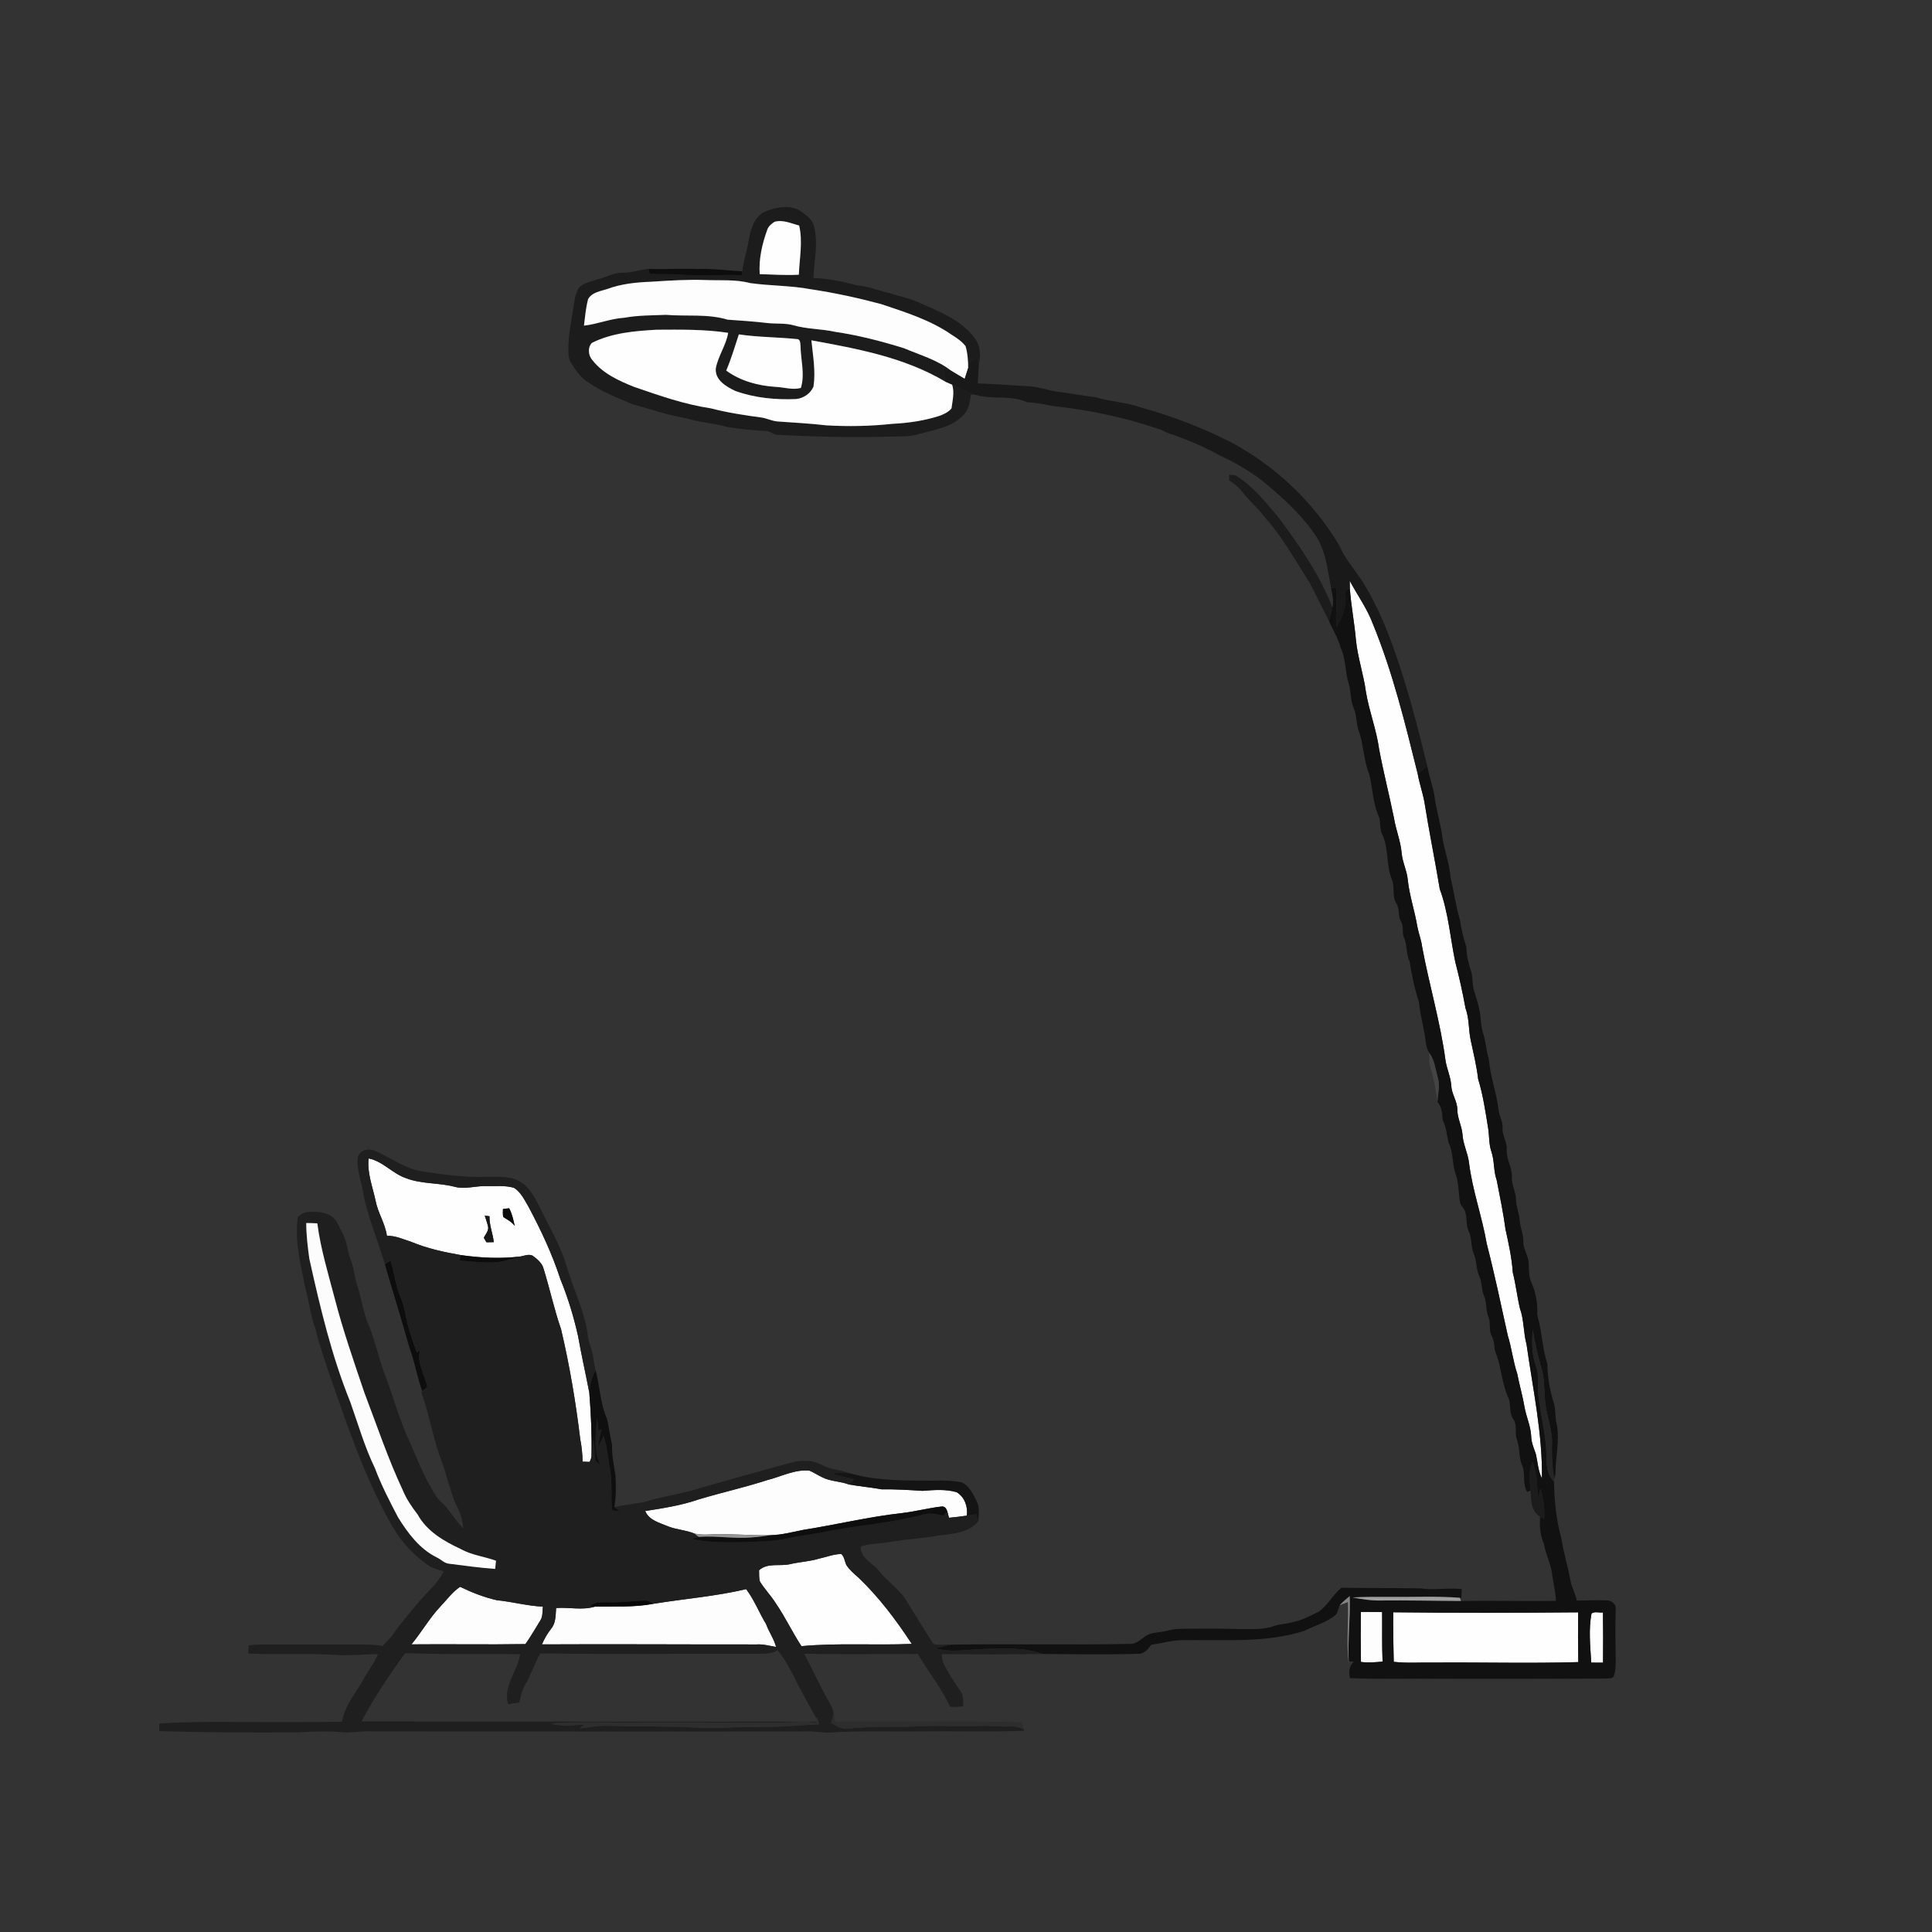 <ns0:svg xmlns:ns0="http://www.w3.org/2000/svg" width="1024pt" height="1024pt" viewBox="0 0 1024 1024" version="1.1">
<ns0:rect x="0" y="0" width="1024" height="1024" fill="#333333" stroke="none"/>
<ns0:g id="#ffffffff">
<ns0:path fill="#ffffff" opacity="0" d=" M 0.00 0.00 L 1024.00 0.00 L 1024.00 1024.00 L 0.00 1024.00 L 0.00 0.00 M 404.62 112.55 C 399.31 115.75 397.72 122.26 396.73 127.95 C 395.92 133.29 393.94 138.41 393.42 143.79 C 385.59 143.45 377.83 142.27 369.99 142.57 C 361.20 142.20 352.41 142.84 343.64 142.52 C 339.05 142.93 334.67 144.69 330.01 144.54 C 325.31 144.44 321.20 147.04 316.71 148.03 C 313.46 149.20 309.79 149.82 307.14 152.18 C 304.62 155.57 304.50 159.98 303.74 163.99 C 302.59 171.29 301.12 178.59 301.23 186.02 C 301.27 188.19 301.47 190.45 302.68 192.33 C 305.08 196.13 307.69 200.03 311.55 202.50 C 318.66 207.46 326.74 210.72 334.71 214.03 C 344.35 216.78 353.87 220.06 363.81 221.72 C 370.83 223.98 378.31 224.21 385.41 226.29 C 392.46 227.50 399.62 228.14 406.77 228.51 C 408.39 228.82 409.71 229.94 411.29 230.41 C 431.02 231.50 450.81 231.97 470.58 231.45 C 476.33 231.21 482.25 231.72 487.80 229.87 C 495.61 227.71 504.42 226.42 510.31 220.31 C 513.43 217.51 514.13 213.12 514.56 209.17 C 515.17 209.19 516.38 209.25 516.98 209.27 C 525.93 211.98 535.87 209.16 544.46 213.23 C 549.05 213.40 553.52 214.29 558.01 215.22 C 577.56 217.25 596.87 221.41 615.46 227.84 C 617.60 228.90 619.75 229.98 622.10 230.55 C 630.50 233.55 638.75 237.05 646.55 241.42 C 655.59 245.59 664.28 250.68 671.88 257.15 C 681.61 265.38 691.11 274.20 698.05 284.99 C 702.89 293.04 703.72 302.52 705.45 311.54 C 706.17 314.94 707.10 318.50 706.19 321.96 C 699.50 304.56 688.74 289.18 677.67 274.33 C 670.81 266.13 664.00 257.52 654.74 251.90 C 653.66 251.70 652.58 251.63 651.49 251.71 C 651.51 252.44 651.54 253.90 651.55 254.63 C 654.08 256.31 656.53 258.15 658.39 260.59 C 661.92 265.35 666.61 269.08 670.13 273.87 C 679.69 284.40 686.45 296.97 694.12 308.85 C 697.60 315.60 700.99 322.40 704.39 329.18 C 706.43 333.92 709.36 338.39 710.64 343.51 C 713.41 349.48 712.94 356.22 714.85 362.42 C 716.12 366.46 715.69 370.87 717.31 374.83 C 718.96 378.47 718.79 382.56 719.81 386.38 C 722.86 394.10 722.56 402.72 725.76 410.43 C 727.61 417.97 727.57 426.08 731.00 433.19 C 731.75 436.23 731.22 439.55 732.70 442.46 C 736.11 449.88 734.63 458.44 737.65 465.98 C 739.48 470.13 737.59 475.06 740.16 478.98 C 741.95 481.89 740.79 485.60 742.65 488.50 C 744.17 491.07 742.91 494.25 744.12 496.94 C 745.98 500.95 745.11 505.55 747.10 509.52 C 748.27 516.83 749.75 524.11 752.08 531.15 C 752.66 537.18 754.20 543.06 755.25 549.02 C 755.70 552.07 755.74 555.38 757.55 558.03 C 757.49 560.91 757.42 563.87 758.38 566.64 C 760.16 572.26 761.02 578.10 761.87 583.92 C 764.14 586.73 764.45 590.13 764.65 593.59 C 766.55 597.34 766.81 601.50 767.72 605.52 C 770.40 610.79 769.58 616.92 771.56 622.40 C 773.17 627.22 773.04 632.39 773.84 637.37 C 774.44 639.44 776.50 640.80 776.77 643.01 C 777.61 646.16 777.00 649.60 778.42 652.60 C 780.32 656.32 779.42 660.72 781.12 664.52 C 782.85 668.39 782.22 672.84 784.14 676.66 C 785.57 679.83 785.10 683.46 786.48 686.65 C 788.16 690.17 787.35 694.26 788.86 697.86 C 790.32 701.17 788.89 705.02 790.72 708.22 C 792.39 711.48 791.66 715.40 793.40 718.65 C 795.83 726.04 796.24 734.06 799.60 741.15 C 800.97 744.67 799.71 748.82 801.98 752.04 C 804.44 755.26 802.59 759.50 804.03 763.08 C 805.52 767.32 805.01 771.95 806.53 776.17 C 808.80 780.71 806.72 786.29 809.39 790.74 C 809.86 790.56 810.81 790.20 811.28 790.02 C 811.39 794.96 811.54 801.07 816.32 803.93 C 815.88 808.75 816.31 813.58 818.23 818.06 C 819.24 823.87 822.18 829.14 822.75 835.06 C 823.36 839.54 824.57 843.96 824.67 848.51 C 807.90 848.69 791.13 848.31 774.37 848.54 C 774.21 848.12 773.90 847.28 773.75 846.86 L 774.58 846.95 C 774.65 845.37 774.71 843.81 774.74 842.25 C 767.55 841.46 760.23 842.96 753.01 841.89 C 739.01 841.61 724.99 841.78 711.00 841.53 C 706.43 845.22 703.66 851.11 698.61 854.44 C 694.43 856.43 690.30 858.67 685.72 859.63 C 682.35 860.68 678.78 860.69 675.43 861.75 C 669.57 864.04 663.15 863.28 657.01 863.44 C 648.34 863.13 639.67 863.19 631.01 863.24 C 626.87 863.30 622.66 863.12 618.65 864.32 C 614.61 865.43 609.95 864.86 606.52 867.63 C 604.23 869.20 602.05 871.52 599.03 871.30 C 567.47 871.94 535.89 871.21 504.34 871.69 C 501.16 871.44 497.83 872.16 494.75 871.35 C 489.49 863.20 484.48 854.88 479.31 846.67 C 475.50 841.55 470.07 837.91 466.15 832.87 C 462.75 828.50 455.91 826.03 456.19 819.65 C 460.88 818.12 465.88 818.20 470.72 817.44 C 479.85 815.79 489.15 815.38 498.29 813.78 C 505.48 812.91 513.68 812.31 518.57 806.19 C 518.63 802.62 519.41 798.75 517.59 795.49 C 515.64 791.70 513.71 787.39 509.54 785.61 C 504.74 784.76 499.87 784.54 495.01 784.77 C 480.30 784.66 465.35 785.06 451.05 781.03 C 447.80 779.92 444.48 779.07 441.10 778.48 C 436.89 777.67 433.38 774.62 429.02 774.39 C 426.47 774.21 423.89 774.25 421.38 774.68 C 403.02 779.63 384.70 784.74 366.44 790.06 C 358.04 792.26 349.43 793.59 341.13 796.19 C 335.96 797.05 330.75 797.71 325.61 798.78 C 326.62 793.23 326.54 787.55 326.19 781.95 C 325.50 776.66 324.18 771.46 324.42 766.08 C 323.46 761.43 322.72 756.73 321.74 752.09 C 318.14 743.91 317.95 734.77 315.68 726.22 C 315.15 724.16 314.72 722.07 314.51 719.97 C 314.26 716.01 312.12 712.51 311.66 708.59 C 310.17 695.18 303.66 683.13 300.07 670.29 C 296.75 659.53 290.90 649.87 286.07 639.78 C 283.57 635.20 281.25 630.15 276.82 627.10 C 271.18 622.80 263.64 623.94 257.00 623.77 C 245.76 624.09 234.61 622.49 223.53 620.81 C 214.57 619.39 207.28 613.72 199.17 610.13 C 195.81 608.50 191.02 609.14 189.70 613.11 C 188.77 619.35 191.33 625.27 192.33 631.32 C 194.65 644.66 200.22 657.08 203.97 670.02 C 208.24 684.81 212.88 699.47 217.01 714.30 C 219.86 721.82 221.05 729.83 223.81 737.39 L 223.28 737.82 C 227.63 749.85 229.54 762.60 234.07 774.58 C 236.90 782.05 238.52 789.94 241.59 797.32 C 243.88 801.23 245.21 805.60 245.49 810.13 C 242.32 806.71 239.67 802.85 236.85 799.15 C 235.07 796.90 232.55 795.31 231.07 792.82 C 224.46 782.74 220.39 771.32 215.45 760.41 C 210.71 749.41 207.66 737.80 203.28 726.67 C 200.15 717.64 198.18 708.20 194.22 699.48 C 192.27 693.38 191.22 687.03 189.22 680.94 C 187.83 676.71 187.70 672.15 186.00 668.02 C 184.01 663.10 183.96 657.51 181.19 652.90 C 179.49 650.24 178.82 646.82 176.11 644.93 C 172.66 642.32 168.12 642.17 163.98 642.34 C 161.67 642.35 159.38 643.39 157.83 645.10 C 156.16 657.71 159.25 670.21 161.82 682.47 C 163.84 689.92 164.66 697.67 167.41 704.93 C 169.07 712.25 171.61 719.31 173.91 726.45 C 183.86 754.75 193.18 783.57 208.33 809.64 C 212.70 817.02 218.56 823.48 225.48 828.54 C 228.19 830.94 231.77 831.86 235.17 832.85 C 231.98 839.38 226.18 844.03 221.59 849.53 C 217.12 855.06 212.32 860.34 208.28 866.21 C 206.77 868.50 204.65 870.29 202.89 872.38 C 197.30 871.44 191.63 871.71 186.00 871.62 C 172.33 871.59 158.67 871.61 145.00 871.62 C 140.61 871.64 136.20 871.47 131.84 872.07 C 131.76 873.51 131.68 874.96 131.60 876.41 C 147.72 877.10 163.89 876.11 179.99 877.25 C 186.77 877.57 193.52 876.68 200.30 876.80 C 198.53 880.96 195.93 884.67 193.53 888.49 C 189.38 896.49 182.84 903.39 181.22 912.55 C 168.48 912.78 155.74 912.63 143.00 912.70 C 123.49 912.78 103.96 912.17 84.49 913.51 C 84.45 914.83 84.42 916.16 84.40 917.50 C 108.92 918.29 133.46 918.31 158.00 918.19 C 166.64 917.62 175.35 917.49 183.98 918.26 C 188.32 918.11 192.64 917.42 197.00 917.66 C 273.67 917.66 350.34 917.87 427.00 917.68 C 431.35 917.48 435.65 918.42 440.00 918.28 C 456.30 917.22 472.67 917.88 489.00 917.66 C 506.93 917.44 524.87 918.01 542.78 917.36 C 542.49 915.77 542.02 914.23 541.41 912.75 C 508.53 912.21 475.65 912.46 442.77 912.45 C 442.48 911.16 442.18 909.90 441.87 908.64 C 441.81 906.87 441.13 905.20 440.27 903.69 C 435.17 894.85 431.06 885.48 426.21 876.51 C 446.27 876.94 466.34 876.67 486.40 876.60 C 492.03 885.99 498.94 894.61 503.56 904.60 C 505.85 904.80 508.15 904.70 510.43 904.35 C 510.44 901.80 510.98 898.99 509.33 896.80 C 505.91 891.67 502.38 886.57 499.80 880.95 C 499.34 879.57 499.31 878.12 499.13 876.72 C 516.89 876.87 534.65 876.98 552.40 876.62 C 569.26 876.77 586.16 877.05 603.03 876.54 C 606.37 876.80 608.45 874.21 610.15 871.78 C 616.08 870.96 621.91 869.08 627.96 869.32 C 649.12 869.01 670.86 870.93 691.34 864.37 C 696.86 861.60 703.04 859.96 707.89 855.98 C 709.11 854.53 709.40 852.53 710.07 850.81 C 711.51 850.23 712.96 849.67 714.43 849.16 C 714.77 859.97 713.51 870.85 714.86 881.62 L 714.86 880.53 C 715.54 880.59 716.89 880.72 717.57 880.78 C 714.96 883.02 714.83 886.28 715.50 889.45 C 731.98 890.13 748.50 889.55 765.00 889.80 C 793.61 889.86 822.22 889.84 850.83 889.68 C 852.31 889.42 854.38 890.00 855.33 888.49 C 856.18 886.09 856.39 883.53 856.35 881.02 C 856.28 871.65 856.07 862.28 856.33 852.92 C 856.83 850.41 854.26 848.35 851.96 848.25 C 846.56 847.99 841.16 848.32 835.77 848.33 C 835.02 844.72 833.10 841.50 832.38 837.90 C 831.06 830.24 828.69 822.82 827.48 815.13 C 824.80 805.41 823.83 795.31 823.65 785.27 L 823.75 784.01 C 823.92 783.33 824.27 781.97 824.44 781.29 C 824.37 772.59 826.72 763.89 825.17 755.19 C 824.09 751.58 824.65 747.75 823.70 744.13 C 821.56 737.29 820.17 730.16 820.16 722.98 C 817.37 714.53 817.31 705.49 814.77 696.97 C 815.06 691.24 814.17 685.51 811.86 680.23 C 810.37 677.01 810.32 673.43 810.30 669.96 C 810.27 665.74 807.29 662.21 807.40 657.97 C 807.50 654.20 805.73 650.74 805.51 647.02 C 805.28 643.25 803.62 639.73 803.50 635.96 C 803.56 631.82 801.11 628.17 801.33 624.03 C 801.58 618.81 798.20 614.26 798.60 609.03 C 798.83 605.16 796.17 601.87 796.40 598.02 C 796.70 594.81 794.90 592.04 794.37 589.00 C 793.32 579.58 789.88 570.60 789.07 561.17 C 787.61 556.54 787.53 551.63 785.89 547.07 C 784.64 542.87 784.96 538.40 783.90 534.16 C 783.14 531.02 782.15 527.95 781.24 524.86 C 780.18 521.49 780.76 517.85 779.60 514.50 C 778.31 510.45 777.25 506.33 777.23 502.05 C 775.75 497.40 774.52 492.69 773.86 487.84 C 771.62 480.33 770.62 472.56 768.82 464.96 C 768.31 457.76 765.54 450.97 764.52 443.85 C 763.57 436.24 761.07 428.92 760.21 421.29 C 759.24 416.10 757.36 411.12 756.47 405.91 C 752.81 390.93 749.05 375.97 744.47 361.23 C 738.86 343.03 732.43 324.86 722.38 308.57 C 717.96 301.94 712.69 295.83 709.48 288.46 C 695.82 265.78 675.88 246.92 652.53 234.44 C 637.34 226.70 621.34 220.56 604.92 216.04 C 597.11 213.18 588.68 212.93 580.75 210.56 C 574.47 209.78 568.26 208.64 561.99 207.80 C 556.36 207.25 551.03 205.05 545.36 204.73 C 536.33 204.29 527.33 203.48 518.29 203.22 C 518.31 199.88 518.70 196.56 518.78 193.22 C 519.92 188.49 519.68 183.22 516.64 179.22 C 509.23 169.18 497.10 164.86 486.14 159.93 C 481.51 157.94 476.52 157.02 471.75 155.44 C 465.94 154.14 460.39 151.74 454.42 151.26 C 446.81 149.22 439.04 147.62 431.14 147.37 C 431.45 138.10 433.96 128.57 431.28 119.43 C 430.15 115.35 426.17 113.33 422.99 111.03 C 417.06 108.51 410.28 110.01 404.62 112.55 Z" />
<ns0:path fill="#ffffff" opacity="0" d=" M 398.99 876.55 C 403.44 876.44 408.22 877.07 412.20 874.63 C 416.82 880.44 420.13 887.14 423.37 893.78 C 426.50 899.54 429.52 905.37 432.90 910.99 C 432.88 911.38 432.84 912.15 432.82 912.54 C 352.41 912.47 271.99 912.55 191.58 912.37 C 198.32 899.75 206.33 887.81 214.71 876.23 C 235.04 876.94 255.39 876.54 275.72 876.75 C 274.32 885.77 266.49 893.69 269.30 903.26 C 271.28 902.97 273.26 902.62 275.25 902.32 C 276.19 898.51 276.97 894.53 279.33 891.29 C 281.79 886.37 283.68 881.17 286.34 876.34 C 323.89 876.91 361.44 876.44 398.99 876.55 Z" />
</ns0:g>
<ns0:g id="#1c1c1cff">
<ns0:path fill="#1c1c1c" opacity="1.00" d=" M 404.62 112.55 C 410.28 110.01 417.06 108.51 422.99 111.03 C 426.17 113.33 430.15 115.35 431.28 119.43 C 433.96 128.57 431.45 138.10 431.14 147.37 C 439.04 147.62 446.81 149.22 454.42 151.26 C 460.39 151.74 465.94 154.14 471.75 155.44 C 476.52 157.02 481.51 157.94 486.14 159.93 C 497.10 164.86 509.23 169.18 516.64 179.22 C 519.68 183.22 519.92 188.49 518.78 193.22 C 518.49 191.49 518.14 189.78 517.81 188.07 C 517.47 189.05 517.14 190.03 516.81 191.01 C 516.10 190.85 515.39 190.68 514.69 190.53 C 514.17 192.05 513.64 193.57 513.15 195.10 C 513.14 191.20 512.87 187.19 511.76 183.45 C 509.79 180.93 507.09 179.10 504.40 177.43 C 493.12 169.58 479.84 165.47 466.94 161.15 C 454.65 157.87 442.21 155.17 429.63 153.29 C 419.05 151.30 408.22 151.54 397.59 150.04 C 389.89 148.00 381.86 148.73 373.99 148.43 C 364.40 148.07 354.81 148.70 345.25 149.32 C 337.37 149.62 329.39 150.39 321.95 153.15 C 318.35 154.36 313.73 154.87 311.71 158.54 C 310.50 163.13 310.08 167.90 309.51 172.60 C 316.77 171.80 323.62 168.83 330.95 168.41 C 338.23 167.07 345.63 167.18 353.00 166.87 C 363.89 167.78 375.05 166.22 385.67 169.43 C 392.63 169.93 399.63 170.37 406.59 171.20 C 411.21 171.74 415.96 171.16 420.49 172.37 C 427.62 174.49 435.16 174.23 442.39 175.84 C 454.90 177.67 467.17 180.85 479.24 184.60 C 487.73 188.24 496.93 190.76 504.27 196.61 C 502.82 196.11 501.36 195.68 499.91 195.22 C 500.29 197.55 500.64 199.88 500.94 202.22 C 479.41 189.41 454.35 184.81 430.05 180.37 C 430.86 188.50 432.40 196.71 431.17 204.88 C 429.70 208.53 425.80 211.15 421.90 211.50 C 411.09 211.97 400.07 210.91 389.83 207.25 C 385.00 205.01 378.83 201.42 379.39 195.24 C 380.62 188.66 384.83 183.05 385.95 176.40 C 373.40 174.48 360.66 174.70 348.01 174.76 C 336.36 175.42 324.33 176.42 313.73 181.73 C 311.32 184.22 311.81 188.49 314.03 190.94 C 319.56 198.00 328.06 201.85 336.19 205.09 C 349.46 209.65 362.83 214.36 376.75 216.43 C 385.64 218.74 394.76 220.12 403.86 221.33 C 406.61 221.81 409.17 223.11 411.98 223.37 C 420.64 224.02 429.32 224.42 437.94 225.44 C 449.62 226.12 461.36 225.90 472.99 224.64 C 481.35 224.22 489.69 223.04 497.68 220.49 C 500.13 219.64 502.60 218.48 504.31 216.47 C 504.85 212.31 505.98 207.96 504.65 203.83 C 508.69 205.80 512.62 208.06 516.98 209.27 C 516.38 209.25 515.17 209.19 514.56 209.17 C 514.13 213.12 513.43 217.51 510.31 220.31 C 504.42 226.42 495.61 227.71 487.80 229.87 C 482.25 231.72 476.33 231.21 470.58 231.45 C 450.81 231.97 431.02 231.50 411.29 230.41 C 409.71 229.94 408.39 228.82 406.77 228.51 C 399.62 228.14 392.46 227.50 385.41 226.29 C 378.31 224.21 370.83 223.98 363.81 221.72 C 353.87 220.06 344.35 216.78 334.71 214.03 C 326.74 210.72 318.66 207.46 311.55 202.50 C 307.69 200.03 305.08 196.13 302.68 192.33 C 301.47 190.45 301.27 188.19 301.23 186.02 C 301.12 178.59 302.59 171.29 303.74 163.99 C 304.50 159.98 304.62 155.57 307.14 152.18 C 309.79 149.82 313.46 149.20 316.71 148.03 C 321.20 147.04 325.31 144.44 330.01 144.54 C 334.67 144.69 339.05 142.93 343.64 142.52 C 343.82 143.20 344.19 144.56 344.38 145.24 C 349.49 145.28 354.61 145.23 359.72 145.50 C 370.89 146.37 382.08 145.51 393.26 145.85 C 393.30 145.33 393.38 144.30 393.42 143.79 C 393.94 138.41 395.92 133.29 396.73 127.95 C 397.72 122.26 399.31 115.75 404.62 112.55 M 410.48 117.57 C 408.98 118.59 407.42 119.80 406.75 121.55 C 403.97 129.14 402.11 137.16 402.66 145.29 C 409.58 145.51 416.50 145.99 423.41 145.61 C 423.72 136.95 425.59 128.09 423.57 119.52 C 419.31 118.45 414.95 116.27 410.48 117.57 M 384.92 196.42 C 392.46 201.96 401.81 204.45 411.05 205.05 C 415.53 205.23 420.01 206.82 424.48 205.63 C 426.74 198.26 424.38 190.72 424.29 183.25 C 424.14 182.03 424.30 180.39 422.95 179.78 C 412.52 178.66 401.99 178.78 391.61 177.23 C 389.49 183.67 387.56 190.16 384.92 196.42 Z" />
<ns0:path fill="#1c1c1c" opacity="1.00" d=" M 651.49 251.71 C 652.58 251.63 653.66 251.70 654.74 251.90 C 664.00 257.52 670.81 266.13 677.67 274.33 C 688.74 289.18 699.50 304.56 706.19 321.96 C 705.63 324.38 704.94 326.76 704.39 329.18 C 700.99 322.40 697.60 315.60 694.12 308.85 C 686.45 296.97 679.69 284.40 670.13 273.87 C 666.61 269.08 661.92 265.35 658.39 260.59 C 656.53 258.15 654.08 256.31 651.55 254.63 C 651.54 253.90 651.51 252.44 651.49 251.71 Z" />
<ns0:path fill="#1c1c1c" opacity="1.00" d=" M 812.23 774.75 C 814.88 780.87 814.70 787.61 815.01 794.13 C 815.51 792.38 816.03 790.63 816.56 788.89 C 818.07 794.18 818.77 799.68 818.46 805.18 C 817.92 804.87 816.85 804.24 816.32 803.93 C 811.54 801.07 811.39 794.96 811.28 790.02 C 810.63 784.91 810.14 779.63 812.23 774.75 Z" />
</ns0:g>
<ns0:g id="#fefefeff">
<ns0:path fill="#fefefe" opacity="1.00" d=" M 410.48 117.57 C 414.95 116.27 419.31 118.45 423.57 119.52 C 425.59 128.09 423.72 136.95 423.41 145.61 C 416.50 145.99 409.58 145.51 402.66 145.29 C 402.11 137.16 403.97 129.14 406.75 121.55 C 407.42 119.80 408.98 118.59 410.48 117.57 Z" />
<ns0:path fill="#fefefe" opacity="1.00" d=" M 313.73 181.73 C 324.33 176.42 336.36 175.42 348.01 174.76 C 360.66 174.70 373.40 174.48 385.95 176.40 C 384.83 183.05 380.62 188.66 379.39 195.24 C 378.83 201.42 385.00 205.01 389.83 207.25 C 400.07 210.91 411.09 211.97 421.90 211.50 C 425.80 211.15 429.70 208.53 431.17 204.88 C 432.40 196.71 430.86 188.50 430.05 180.37 C 454.35 184.81 479.41 189.41 500.94 202.22 C 502.16 202.76 503.41 203.29 504.65 203.83 C 505.98 207.96 504.85 212.31 504.31 216.47 C 502.60 218.48 500.13 219.64 497.68 220.49 C 489.69 223.04 481.35 224.22 472.99 224.64 C 461.36 225.90 449.62 226.12 437.94 225.44 C 429.32 224.42 420.64 224.02 411.98 223.37 C 409.17 223.11 406.61 221.81 403.86 221.33 C 394.76 220.12 385.64 218.74 376.75 216.43 C 362.83 214.36 349.46 209.65 336.19 205.09 C 328.06 201.85 319.56 198.00 314.03 190.94 C 311.81 188.49 311.32 184.22 313.73 181.73 Z" />
<ns0:path fill="#fefefe" opacity="1.00" d=" M 384.92 196.42 C 387.56 190.16 389.49 183.67 391.61 177.23 C 401.99 178.78 412.52 178.66 422.95 179.78 C 424.30 180.39 424.14 182.03 424.29 183.25 C 424.38 190.72 426.74 198.26 424.48 205.63 C 420.01 206.82 415.53 205.23 411.05 205.05 C 401.81 204.45 392.46 201.96 384.92 196.42 Z" />
<ns0:path fill="#fefefe" opacity="1.00" d=" M 715.38 307.80 C 719.40 315.41 724.56 322.44 727.60 330.55 C 738.17 356.26 744.75 383.34 751.43 410.25 C 752.32 415.26 754.05 420.08 754.97 425.10 C 757.41 440.51 760.55 455.82 763.11 471.20 C 767.70 483.65 768.65 497.03 771.34 509.94 C 773.46 518.04 775.27 526.22 776.77 534.45 C 778.84 539.98 778.26 545.96 779.58 551.65 C 780.99 558.36 782.66 565.03 783.44 571.87 C 786.01 580.20 787.27 588.88 788.67 597.48 C 789.44 601.80 789.03 606.30 790.50 610.49 C 792.15 615.35 791.55 620.64 793.28 625.50 C 794.94 634.12 796.78 642.73 797.93 651.45 C 799.60 659.07 801.30 666.70 801.82 674.51 C 803.42 680.75 804.11 687.19 805.59 693.47 C 807.81 699.61 807.39 706.26 809.10 712.53 C 812.43 736.13 817.59 759.69 817.27 783.62 C 815.20 779.58 815.03 774.98 814.04 770.65 C 812.94 767.54 811.60 764.46 811.55 761.11 C 811.30 755.86 809.00 751.07 808.05 745.97 C 807.07 739.93 805.30 734.07 804.16 728.06 C 801.94 721.46 801.24 714.49 799.15 707.85 C 795.59 691.60 792.16 675.33 788.01 659.23 C 785.52 644.72 780.36 630.80 778.59 616.16 C 777.95 611.00 775.37 606.28 775.13 601.05 C 774.74 596.58 772.36 592.52 772.42 587.98 C 772.34 583.53 769.34 579.80 769.20 575.36 C 768.89 570.81 766.90 566.65 766.17 562.20 C 763.47 541.80 757.50 522.03 753.76 501.84 C 753.33 498.16 751.88 494.71 751.22 491.09 C 749.84 482.71 746.99 474.63 746.13 466.16 C 745.67 461.31 743.28 456.91 742.90 452.05 C 742.33 445.66 739.80 439.71 738.80 433.41 C 736.32 421.24 733.23 409.21 730.95 397.00 C 729.55 386.78 725.73 377.11 724.01 366.96 C 722.77 357.57 719.60 348.55 718.66 339.11 C 717.88 329.93 716.05 320.87 715.43 311.67 C 715.38 310.38 715.37 309.09 715.38 307.80 Z" />
<ns0:path fill="#fefefe" opacity="1.00" d=" M 195.38 614.01 C 203.11 615.52 208.15 622.24 215.50 624.56 C 223.64 627.64 232.54 626.81 240.88 629.00 C 246.54 630.51 252.26 628.44 257.98 628.65 C 262.81 628.77 267.79 628.18 272.49 629.60 C 276.18 631.99 278.04 636.10 280.21 639.76 C 286.75 652.06 292.69 664.70 297.01 677.97 C 301.02 687.77 304.10 697.94 306.41 708.27 C 308.17 718.29 310.45 728.21 312.35 738.19 C 313.25 749.44 313.76 760.73 313.50 772.02 C 313.35 773.01 313.00 773.95 312.47 774.84 C 311.55 774.81 309.71 774.75 308.79 774.71 C 308.72 770.72 308.32 766.75 307.55 762.83 C 305.17 743.19 301.91 723.67 297.35 704.42 C 293.71 694.01 291.45 683.19 288.18 672.67 C 287.43 669.51 284.81 667.40 282.34 665.55 C 280.32 664.54 277.99 665.55 275.93 665.95 C 265.46 667.24 254.71 666.72 244.26 665.22 C 235.31 663.65 226.36 661.72 217.95 658.19 C 213.73 656.84 209.58 654.88 205.07 655.00 C 204.14 648.41 200.26 642.78 199.03 636.27 C 197.48 628.92 194.52 621.66 195.38 614.01 M 266.58 640.80 C 266.59 642.21 266.37 643.68 266.77 645.07 C 268.94 646.43 271.25 647.62 272.80 649.74 C 272.10 646.55 271.43 643.32 269.87 640.41 C 268.77 640.56 267.67 640.69 266.58 640.80 M 256.95 644.31 C 257.50 646.22 258.23 648.09 258.68 650.04 C 259.18 652.31 257.35 654.12 256.43 656.02 C 256.78 656.63 257.47 657.83 257.82 658.43 C 258.79 658.41 260.74 658.38 261.71 658.36 C 261.22 653.73 259.30 649.35 259.44 644.64 C 258.82 644.56 257.57 644.39 256.95 644.31 Z" />
<ns0:path fill="#fefefe" opacity="1.00" d=" M 434.02 826.13 C 437.97 825.29 441.83 823.70 445.90 823.65 C 447.55 825.15 447.67 827.49 448.54 829.42 C 450.20 832.06 452.64 834.06 454.95 836.12 C 465.89 846.55 475.00 858.70 483.26 871.30 C 463.78 872.15 444.21 870.69 424.78 872.50 C 419.95 865.13 416.20 857.09 411.21 849.81 C 408.67 845.78 405.33 842.34 402.81 838.30 C 402.19 836.36 402.41 834.27 402.32 832.27 C 407.06 828.00 413.63 830.44 419.23 828.92 C 424.13 827.82 429.20 827.60 434.02 826.13 Z" />
<ns0:path fill="#fefefe" opacity="1.00" d=" M 738.44 854.54 C 771.10 854.92 803.77 854.85 836.44 854.57 C 836.37 863.36 836.36 872.16 836.53 880.95 C 811.04 881.70 785.50 881.00 760.00 881.19 C 752.90 881.04 745.77 881.63 738.71 880.80 C 738.53 872.05 738.32 863.29 738.44 854.54 Z" />
<ns0:path fill="#fefefe" opacity="1.00" d=" M 843.52 855.23 C 845.14 853.92 847.62 854.90 849.61 854.63 C 849.71 863.50 849.75 872.38 849.64 881.25 C 847.56 881.24 845.48 881.23 843.40 881.22 C 842.88 872.60 841.92 863.79 843.52 855.23 Z" />
</ns0:g>
<ns0:g id="#0d0d0dff">
<ns0:path fill="#0d0d0d" opacity="1.00" d=" M 343.64 142.52 C 352.41 142.84 361.20 142.20 369.99 142.57 C 377.83 142.27 385.59 143.45 393.42 143.79 C 393.38 144.30 393.30 145.33 393.26 145.85 C 382.08 145.51 370.89 146.37 359.72 145.50 C 354.61 145.23 349.49 145.28 344.38 145.24 C 344.19 144.56 343.82 143.20 343.64 142.52 Z" />
<ns0:path fill="#0d0d0d" opacity="1.00" d=" M 203.97 670.02 C 204.98 669.39 206.00 668.76 207.02 668.14 C 209.04 674.57 209.65 681.39 212.35 687.61 C 214.68 693.18 215.21 699.25 216.95 704.99 C 218.13 708.99 219.55 712.92 220.95 716.85 C 221.53 716.38 222.11 715.93 222.70 715.48 C 220.72 722.39 225.28 728.59 226.51 735.19 C 225.61 735.91 224.71 736.64 223.81 737.39 C 221.05 729.83 219.86 721.82 217.01 714.30 C 212.88 699.47 208.24 684.81 203.97 670.02 Z" />
</ns0:g>
<ns0:g id="#fdfdfdff">
<ns0:path fill="#fdfdfd" opacity="1.00" d=" M 321.95 153.15 C 329.39 150.39 337.37 149.62 345.25 149.32 C 354.81 148.70 364.40 148.07 373.99 148.43 C 381.86 148.73 389.89 148.00 397.59 150.04 C 408.22 151.54 419.05 151.30 429.63 153.29 C 442.21 155.17 454.65 157.87 466.94 161.15 C 479.84 165.47 493.12 169.58 504.40 177.43 C 507.09 179.10 509.79 180.93 511.76 183.45 C 512.87 187.19 513.14 191.20 513.15 195.10 C 512.56 197.01 511.95 198.91 511.31 200.80 C 508.94 199.44 506.60 198.03 504.27 196.61 C 496.93 190.76 487.73 188.24 479.24 184.60 C 467.17 180.85 454.90 177.67 442.39 175.84 C 435.16 174.23 427.62 174.49 420.49 172.37 C 415.96 171.16 411.21 171.74 406.59 171.20 C 399.63 170.37 392.63 169.93 385.67 169.43 C 375.05 166.22 363.89 167.78 353.00 166.87 C 345.63 167.18 338.23 167.07 330.95 168.41 C 323.62 168.83 316.77 171.80 309.51 172.60 C 310.08 167.90 310.50 163.13 311.71 158.54 C 313.73 154.87 318.35 154.36 321.95 153.15 Z" />
<ns0:path fill="#fdfdfd" opacity="1.00" d=" M 406.68 784.47 C 414.07 782.65 421.18 778.70 429.01 779.47 C 431.38 780.41 433.47 781.94 435.80 782.98 C 440.20 785.25 445.33 785.06 449.93 786.80 C 455.66 787.84 461.48 788.31 467.21 789.37 C 474.48 789.29 481.75 789.71 489.00 790.19 C 495.01 789.73 501.24 789.16 507.10 790.93 C 511.27 793.47 513.08 798.59 512.45 803.31 C 509.33 803.74 506.20 804.18 503.06 804.45 C 502.14 802.33 502.20 798.10 498.94 798.50 C 491.92 799.31 485.04 801.15 478.01 801.97 C 460.43 803.92 443.27 808.11 425.82 810.85 C 420.01 812.02 414.23 813.56 408.28 813.69 C 396.99 813.93 385.72 812.64 374.44 813.36 C 372.30 813.43 370.16 813.21 368.07 812.83 C 363.56 810.93 358.56 810.79 354.03 808.98 C 349.55 807.05 344.04 805.85 341.98 800.87 C 351.61 799.38 361.32 797.86 370.55 794.65 C 382.54 791.05 394.77 788.35 406.68 784.47 Z" />
<ns0:path fill="#fdfdfd" opacity="1.00" d=" M 233.46 851.43 C 236.85 847.89 239.75 843.82 243.85 841.04 C 250.08 844.06 256.54 846.59 263.30 848.14 C 271.49 848.94 279.49 851.19 287.74 851.55 C 287.43 853.92 287.80 856.54 286.51 858.68 C 283.84 862.92 281.40 867.31 278.48 871.40 C 258.35 871.75 238.21 871.33 218.08 871.55 C 223.48 865.05 227.64 857.59 233.46 851.43 Z" />
<ns0:path fill="#fdfdfd" opacity="1.00" d=" M 346.49 850.02 C 362.81 847.36 379.39 846.09 395.48 842.27 C 399.80 847.99 402.34 854.75 406.06 860.84 C 407.53 865.00 410.25 868.61 411.34 872.92 C 407.91 872.36 404.52 871.35 401.01 871.59 C 363.08 871.64 325.16 871.35 287.23 871.56 C 288.53 868.57 290.16 865.75 292.17 863.19 C 294.68 860.16 294.46 855.98 294.76 852.28 C 301.61 851.78 308.68 853.58 315.37 851.56 C 325.75 851.37 336.23 852.01 346.49 850.02 Z" />
<ns0:path fill="#fdfdfd" opacity="1.00" d=" M 721.28 854.33 C 725.03 854.33 728.79 854.35 732.55 854.40 C 732.65 863.16 732.41 871.93 732.80 880.69 C 728.98 881.02 725.14 881.39 721.33 880.86 C 721.19 872.02 721.18 863.17 721.28 854.33 Z" />
</ns0:g>
<ns0:g id="#191919ff">
<ns0:path fill="#191919" opacity="1.00" d=" M 516.81 191.01 C 517.14 190.03 517.47 189.05 517.81 188.07 C 518.14 189.78 518.49 191.49 518.78 193.22 C 518.70 196.56 518.31 199.88 518.29 203.22 C 527.33 203.48 536.33 204.29 545.36 204.73 C 551.03 205.05 556.36 207.25 561.99 207.80 C 568.26 208.64 574.47 209.78 580.75 210.56 C 588.68 212.93 597.11 213.18 604.92 216.04 C 621.34 220.56 637.34 226.70 652.53 234.44 C 675.88 246.92 695.82 265.78 709.48 288.46 C 712.69 295.83 717.96 301.94 722.38 308.57 C 732.43 324.86 738.86 343.03 744.47 361.23 C 749.05 375.97 752.81 390.93 756.47 405.91 C 754.77 407.34 753.09 408.78 751.43 410.25 C 744.75 383.34 738.17 356.26 727.60 330.55 C 724.56 322.44 719.40 315.41 715.38 307.80 C 715.37 309.09 715.38 310.38 715.43 311.67 C 714.56 312.33 713.71 312.99 712.86 313.66 C 714.15 320.23 711.80 326.72 708.30 332.20 C 707.69 325.36 709.02 318.52 708.23 311.68 C 707.53 311.65 706.14 311.58 705.45 311.54 C 703.72 302.52 702.89 293.04 698.05 284.99 C 691.11 274.20 681.61 265.38 671.88 257.15 C 664.28 250.68 655.59 245.59 646.55 241.42 C 638.75 237.05 630.50 233.55 622.10 230.55 C 619.75 229.98 617.60 228.90 615.46 227.84 C 596.87 221.41 577.56 217.25 558.01 215.22 C 553.52 214.29 549.05 213.40 544.46 213.23 C 535.87 209.16 525.93 211.98 516.98 209.27 C 512.62 208.06 508.69 205.80 504.65 203.83 C 503.41 203.29 502.16 202.76 500.94 202.22 C 500.64 199.88 500.29 197.55 499.91 195.22 C 501.36 195.68 502.82 196.11 504.27 196.61 C 506.60 198.03 508.94 199.44 511.31 200.80 C 511.95 198.91 512.56 197.01 513.15 195.10 C 513.64 193.57 514.17 192.05 514.69 190.53 C 515.39 190.68 516.10 190.85 516.81 191.01 Z" />
</ns0:g>
<ns0:g id="#111111ff">
<ns0:path fill="#111111" opacity="1.00" d=" M 705.45 311.54 C 706.14 311.58 707.53 311.65 708.23 311.68 C 709.02 318.52 707.69 325.36 708.30 332.20 C 711.80 326.72 714.15 320.23 712.86 313.66 C 713.71 312.99 714.56 312.33 715.43 311.67 C 716.05 320.87 717.88 329.93 718.66 339.11 C 719.60 348.55 722.77 357.57 724.01 366.96 C 725.73 377.11 729.55 386.78 730.95 397.00 C 733.23 409.21 736.32 421.24 738.80 433.41 C 739.80 439.71 742.33 445.66 742.90 452.05 C 743.28 456.91 745.67 461.31 746.13 466.16 C 746.99 474.63 749.84 482.71 751.22 491.09 C 751.88 494.71 753.33 498.16 753.76 501.84 C 757.50 522.03 763.47 541.80 766.17 562.20 C 766.90 566.65 768.89 570.81 769.20 575.36 C 769.34 579.80 772.34 583.53 772.42 587.98 C 772.36 592.52 774.74 596.58 775.13 601.05 C 775.37 606.28 777.95 611.00 778.59 616.16 C 780.36 630.80 785.52 644.72 788.01 659.23 C 792.16 675.33 795.59 691.60 799.15 707.85 C 801.24 714.49 801.94 721.46 804.16 728.06 C 805.30 734.07 807.07 739.93 808.05 745.97 C 809.00 751.07 811.30 755.86 811.55 761.11 C 811.60 764.46 812.94 767.54 814.04 770.65 C 815.03 774.98 815.20 779.58 817.27 783.62 C 817.59 759.69 812.43 736.13 809.10 712.53 C 807.39 706.26 807.81 699.61 805.59 693.47 C 804.11 687.19 803.42 680.75 801.82 674.51 C 801.30 666.70 799.60 659.07 797.93 651.45 C 796.78 642.73 794.94 634.12 793.28 625.50 C 791.55 620.64 792.15 615.35 790.50 610.49 C 789.03 606.30 789.44 601.80 788.67 597.48 C 787.27 588.88 786.01 580.20 783.44 571.87 C 782.66 565.03 780.99 558.36 779.58 551.65 C 778.26 545.96 778.84 539.98 776.77 534.45 C 775.27 526.22 773.46 518.04 771.34 509.94 C 768.65 497.03 767.70 483.65 763.11 471.20 C 760.55 455.82 757.41 440.51 754.97 425.10 C 754.05 420.08 752.32 415.26 751.43 410.25 C 753.09 408.78 754.77 407.34 756.47 405.91 C 757.36 411.12 759.24 416.10 760.21 421.29 C 761.07 428.92 763.57 436.24 764.52 443.85 C 765.54 450.97 768.31 457.76 768.82 464.96 C 770.62 472.56 771.62 480.33 773.86 487.84 C 774.52 492.69 775.75 497.40 777.23 502.05 C 777.25 506.33 778.31 510.45 779.60 514.50 C 780.76 517.85 780.18 521.49 781.24 524.86 C 782.15 527.95 783.14 531.02 783.90 534.16 C 784.96 538.40 784.64 542.87 785.89 547.07 C 787.53 551.63 787.61 556.54 789.07 561.17 C 789.88 570.60 793.32 579.58 794.37 589.00 C 794.90 592.04 796.70 594.81 796.40 598.02 C 796.17 601.87 798.83 605.16 798.60 609.03 C 798.20 614.26 801.58 618.81 801.33 624.03 C 801.11 628.17 803.56 631.82 803.50 635.96 C 803.62 639.73 805.28 643.25 805.51 647.02 C 805.73 650.74 807.50 654.20 807.40 657.97 C 807.29 662.21 810.27 665.74 810.30 669.96 C 810.32 673.43 810.37 677.01 811.86 680.23 C 814.17 685.51 815.06 691.24 814.77 696.97 C 817.31 705.49 817.37 714.53 820.16 722.98 C 820.17 730.16 821.56 737.29 823.70 744.13 C 824.65 747.75 824.09 751.58 825.17 755.19 C 826.72 763.89 824.37 772.59 824.44 781.29 C 824.27 781.97 823.92 783.33 823.75 784.01 C 822.74 777.73 822.33 771.38 822.63 765.03 C 822.75 758.47 820.40 752.27 819.35 745.88 C 818.17 739.01 819.00 731.89 816.99 725.15 C 814.97 718.46 813.72 711.59 812.29 704.76 C 812.00 711.15 811.72 717.75 814.03 723.84 C 816.13 729.15 814.67 734.91 815.46 740.42 C 816.62 749.71 818.94 758.85 819.55 768.21 C 819.73 774.04 819.12 780.77 823.65 785.27 C 823.83 795.31 824.80 805.41 827.48 815.13 C 828.69 822.82 831.06 830.24 832.38 837.90 C 833.10 841.50 835.02 844.72 835.77 848.33 C 841.16 848.32 846.56 847.99 851.96 848.25 C 854.26 848.35 856.83 850.41 856.33 852.92 C 856.07 862.28 856.28 871.65 856.35 881.02 C 856.39 883.53 856.18 886.09 855.33 888.49 C 854.38 890.00 852.31 889.42 850.83 889.68 C 822.22 889.84 793.61 889.86 765.00 889.80 C 748.50 889.55 731.98 890.13 715.50 889.45 C 714.83 886.28 714.96 883.02 717.57 880.78 C 716.89 880.72 715.54 880.59 714.86 880.53 C 714.23 868.98 715.81 857.49 715.39 845.95 C 713.55 847.49 711.65 848.98 710.07 850.81 C 709.40 852.53 709.11 854.53 707.89 855.98 C 703.04 859.96 696.86 861.60 691.34 864.37 C 670.86 870.93 649.12 869.01 627.96 869.32 C 621.91 869.08 616.08 870.96 610.15 871.78 C 608.45 874.21 606.37 876.80 603.03 876.54 C 586.16 877.05 569.26 876.77 552.40 876.62 C 542.98 873.11 532.82 873.85 522.98 873.96 C 513.90 874.09 504.65 876.14 495.71 873.69 C 498.56 872.93 501.42 872.18 504.34 871.69 C 535.89 871.21 567.47 871.94 599.03 871.30 C 602.05 871.52 604.23 869.20 606.52 867.63 C 609.95 864.86 614.61 865.43 618.65 864.32 C 622.66 863.12 626.87 863.30 631.01 863.24 C 639.67 863.19 648.34 863.13 657.01 863.44 C 663.15 863.28 669.57 864.04 675.43 861.75 C 678.78 860.69 682.35 860.68 685.72 859.63 C 690.30 858.67 694.43 856.43 698.61 854.44 C 703.66 851.11 706.43 845.22 711.00 841.53 C 724.99 841.78 739.01 841.61 753.01 841.89 C 760.23 842.96 767.55 841.46 774.74 842.25 C 774.71 843.81 774.65 845.37 774.58 846.95 L 773.75 846.86 C 761.53 845.90 749.24 846.53 737.00 846.40 C 730.28 846.33 723.56 846.34 716.86 846.67 C 721.83 847.63 726.88 848.42 731.98 848.30 C 746.11 848.14 760.24 848.50 774.37 848.54 C 791.13 848.31 807.90 848.69 824.67 848.51 C 824.57 843.96 823.36 839.54 822.75 835.06 C 822.18 829.14 819.24 823.87 818.23 818.06 C 816.31 813.58 815.88 808.75 816.32 803.93 C 816.85 804.24 817.92 804.87 818.46 805.18 C 818.77 799.68 818.07 794.18 816.56 788.89 C 816.03 790.63 815.51 792.38 815.01 794.13 C 814.70 787.61 814.88 780.87 812.23 774.75 C 810.14 779.63 810.63 784.91 811.28 790.02 C 810.81 790.20 809.86 790.56 809.39 790.74 C 806.72 786.29 808.80 780.71 806.53 776.17 C 805.01 771.95 805.52 767.32 804.03 763.08 C 802.59 759.50 804.44 755.26 801.98 752.04 C 799.71 748.82 800.97 744.67 799.60 741.15 C 796.24 734.06 795.83 726.04 793.40 718.65 C 791.66 715.40 792.39 711.48 790.72 708.22 C 788.89 705.02 790.32 701.17 788.86 697.86 C 787.35 694.26 788.16 690.17 786.48 686.65 C 785.10 683.46 785.57 679.83 784.14 676.66 C 782.22 672.84 782.85 668.39 781.12 664.52 C 779.42 660.72 780.32 656.32 778.42 652.60 C 777.00 649.60 777.61 646.16 776.77 643.01 C 776.50 640.80 774.44 639.44 773.84 637.37 C 773.04 632.39 773.17 627.22 771.56 622.40 C 769.58 616.92 770.40 610.79 767.72 605.52 C 766.81 601.50 766.55 597.34 764.65 593.59 C 764.45 590.13 764.14 586.73 761.87 583.92 C 762.13 579.64 763.37 575.24 762.04 571.02 C 760.77 566.61 760.39 561.82 757.55 558.03 C 755.74 555.38 755.70 552.07 755.25 549.02 C 754.20 543.06 752.66 537.18 752.08 531.15 C 749.75 524.11 748.27 516.83 747.10 509.52 C 745.11 505.55 745.98 500.95 744.12 496.94 C 742.91 494.25 744.17 491.07 742.65 488.50 C 740.79 485.60 741.95 481.89 740.16 478.98 C 737.59 475.06 739.48 470.13 737.65 465.98 C 734.63 458.44 736.11 449.88 732.70 442.46 C 731.22 439.55 731.75 436.23 731.00 433.19 C 727.57 426.08 727.61 417.97 725.76 410.43 C 722.56 402.72 722.86 394.10 719.81 386.38 C 718.79 382.56 718.96 378.47 717.31 374.83 C 715.69 370.87 716.12 366.46 714.85 362.42 C 712.94 356.22 713.41 349.48 710.64 343.51 C 709.36 338.39 706.43 333.92 704.39 329.18 C 704.94 326.76 705.63 324.38 706.19 321.96 C 707.10 318.50 706.17 314.94 705.45 311.54 M 721.28 854.33 C 721.18 863.17 721.19 872.02 721.33 880.86 C 725.14 881.39 728.98 881.02 732.80 880.69 C 732.41 871.93 732.65 863.16 732.55 854.40 C 728.79 854.35 725.03 854.33 721.28 854.33 M 738.44 854.54 C 738.32 863.29 738.53 872.05 738.71 880.80 C 745.77 881.63 752.90 881.04 760.00 881.19 C 785.50 881.00 811.04 881.70 836.53 880.95 C 836.36 872.16 836.37 863.36 836.44 854.57 C 803.77 854.85 771.10 854.92 738.44 854.54 M 843.52 855.23 C 841.92 863.79 842.88 872.60 843.40 881.22 C 845.48 881.23 847.56 881.24 849.64 881.25 C 849.75 872.38 849.71 863.50 849.61 854.63 C 847.62 854.90 845.14 853.92 843.52 855.23 Z" />
</ns0:g>
<ns0:g id="#444444ff">
<ns0:path fill="#444444" opacity="1.00" d=" M 757.55 558.03 C 760.39 561.82 760.77 566.61 762.04 571.02 C 763.37 575.24 762.13 579.64 761.87 583.92 C 761.02 578.10 760.16 572.26 758.38 566.64 C 757.42 563.87 757.49 560.91 757.55 558.03 Z" />
</ns0:g>
<ns0:g id="#1f1f1fff">
<ns0:path fill="#1f1f1f" opacity="1.00" d=" M 189.70 613.11 C 191.02 609.14 195.81 608.50 199.17 610.13 C 207.28 613.72 214.57 619.39 223.53 620.81 C 234.61 622.49 245.76 624.09 257.00 623.77 C 263.64 623.94 271.18 622.80 276.82 627.10 C 281.25 630.15 283.57 635.20 286.07 639.78 C 290.90 649.87 296.75 659.53 300.07 670.29 C 303.66 683.13 310.17 695.18 311.66 708.59 C 312.12 712.51 314.26 716.01 314.51 719.97 C 314.72 722.07 315.15 724.16 315.68 726.22 C 313.80 729.94 312.48 733.99 312.35 738.19 C 310.45 728.21 308.17 718.29 306.41 708.27 C 304.10 697.94 301.02 687.77 297.01 677.97 C 292.69 664.70 286.75 652.06 280.21 639.76 C 278.04 636.10 276.18 631.99 272.49 629.60 C 267.79 628.18 262.81 628.77 257.98 628.65 C 252.26 628.44 246.54 630.51 240.88 629.00 C 232.54 626.81 223.64 627.64 215.50 624.56 C 208.15 622.24 203.11 615.52 195.38 614.01 C 194.52 621.66 197.48 628.92 199.03 636.27 C 200.26 642.78 204.14 648.41 205.07 655.00 C 209.58 654.88 213.73 656.84 217.95 658.19 C 226.36 661.72 235.31 663.65 244.26 665.22 C 244.08 665.93 243.71 667.34 243.53 668.05 C 249.69 668.65 255.87 669.31 262.07 669.06 C 266.85 668.88 271.35 667.13 275.93 665.95 C 277.99 665.55 280.32 664.54 282.34 665.55 C 284.81 667.40 287.43 669.51 288.18 672.67 C 291.45 683.19 293.71 694.01 297.35 704.42 C 301.91 723.67 305.17 743.19 307.55 762.83 C 308.32 766.75 308.72 770.72 308.79 774.71 C 309.71 774.75 311.55 774.81 312.47 774.84 C 312.71 774.62 313.19 774.18 313.43 773.96 C 314.14 770.25 313.95 766.43 314.53 762.70 C 314.93 766.60 315.35 770.50 315.63 774.41 C 316.53 775.09 317.43 775.79 318.32 776.50 C 314.16 768.90 315.92 759.92 316.52 751.70 C 316.74 753.92 316.98 756.14 317.20 758.37 C 317.73 758.08 318.26 757.79 318.80 757.51 C 318.04 760.66 317.43 763.85 316.93 767.06 C 317.94 765.06 318.93 763.05 319.93 761.05 C 321.91 766.98 322.35 773.25 323.43 779.37 C 324.61 786.33 323.72 793.42 324.41 800.42 C 325.85 800.65 327.29 800.92 328.73 801.21 C 327.70 800.37 326.67 799.56 325.61 798.78 C 330.75 797.71 335.96 797.05 341.13 796.19 C 349.43 793.59 358.04 792.26 366.44 790.06 C 384.70 784.74 403.02 779.63 421.38 774.68 C 423.89 774.25 426.47 774.21 429.02 774.39 C 433.38 774.62 436.89 777.67 441.10 778.48 C 444.48 779.07 447.80 779.92 451.05 781.03 C 447.63 780.52 444.16 780.53 440.74 780.95 C 444.69 782.16 448.70 783.17 452.75 784.06 C 451.79 784.96 450.86 785.87 449.93 786.80 C 445.33 785.06 440.20 785.25 435.80 782.98 C 433.47 781.94 431.38 780.41 429.01 779.47 C 421.18 778.70 414.07 782.65 406.68 784.47 C 394.77 788.35 382.54 791.05 370.55 794.65 C 361.32 797.86 351.61 799.38 341.98 800.87 C 344.04 805.85 349.55 807.05 354.03 808.98 C 358.56 810.79 363.56 810.93 368.07 812.83 C 368.81 813.39 369.56 813.98 370.30 814.58 C 369.13 814.92 367.98 815.30 366.84 815.72 C 376.02 817.67 385.45 817.57 394.78 817.37 C 402.34 817.04 409.98 817.04 417.40 815.35 C 424.86 813.62 432.56 813.21 440.00 811.32 C 456.48 808.29 473.34 807.07 489.56 802.66 C 492.99 801.74 496.51 802.59 499.90 803.32 C 500.51 802.66 501.13 802.01 501.76 801.37 C 502.18 802.39 502.62 803.41 503.06 804.45 C 506.20 804.18 509.33 803.74 512.45 803.31 C 514.04 803.08 515.62 802.83 517.21 802.59 C 517.66 803.78 518.11 804.98 518.57 806.19 C 513.68 812.31 505.48 812.91 498.29 813.78 C 489.15 815.38 479.85 815.79 470.72 817.44 C 465.88 818.20 460.88 818.12 456.19 819.65 C 455.91 826.03 462.75 828.50 466.15 832.87 C 470.07 837.91 475.50 841.55 479.31 846.67 C 484.48 854.88 489.49 863.20 494.75 871.35 C 497.83 872.16 501.16 871.44 504.34 871.69 C 501.42 872.18 498.56 872.93 495.71 873.69 C 504.65 876.14 513.90 874.09 522.98 873.96 C 532.82 873.85 542.98 873.11 552.40 876.62 C 534.65 876.98 516.89 876.87 499.13 876.72 C 499.31 878.12 499.34 879.57 499.80 880.95 C 502.38 886.57 505.91 891.67 509.33 896.80 C 510.98 898.99 510.44 901.80 510.43 904.35 C 508.15 904.70 505.85 904.80 503.56 904.60 C 498.94 894.61 492.03 885.99 486.40 876.60 C 466.34 876.67 446.27 876.94 426.21 876.51 C 431.06 885.48 435.17 894.85 440.27 903.69 C 441.13 905.20 441.81 906.87 441.87 908.64 C 441.45 910.13 440.98 911.61 440.51 913.10 C 443.37 914.87 446.48 916.81 450.01 916.18 C 462.96 914.70 476.01 915.54 489.00 914.92 C 499.01 914.43 509.03 915.27 519.05 914.82 C 524.62 914.51 530.19 915.35 535.77 915.05 C 538.11 914.84 540.35 915.66 542.52 916.44 C 542.13 915.21 541.76 913.97 541.41 912.75 C 542.02 914.23 542.49 915.77 542.78 917.36 C 524.87 918.01 506.93 917.44 489.00 917.66 C 472.67 917.88 456.30 917.22 440.00 918.28 C 435.65 918.42 431.35 917.48 427.00 917.68 C 350.34 917.87 273.67 917.66 197.00 917.66 C 192.64 917.42 188.32 918.11 183.98 918.26 C 175.35 917.49 166.64 917.62 158.00 918.19 C 133.46 918.31 108.92 918.29 84.40 917.50 C 84.42 916.16 84.45 914.83 84.49 913.51 C 103.96 912.17 123.49 912.78 143.00 912.70 C 155.74 912.63 168.48 912.78 181.22 912.55 C 182.84 903.39 189.38 896.49 193.53 888.49 C 195.93 884.67 198.53 880.96 200.30 876.80 C 193.52 876.68 186.77 877.57 179.99 877.25 C 163.89 876.11 147.72 877.10 131.60 876.41 C 131.68 874.96 131.76 873.51 131.84 872.07 C 136.20 871.47 140.61 871.64 145.00 871.62 C 158.67 871.61 172.33 871.59 186.00 871.62 C 191.63 871.71 197.30 871.44 202.89 872.38 C 204.65 870.29 206.77 868.50 208.28 866.21 C 212.32 860.34 217.12 855.06 221.59 849.53 C 226.18 844.03 231.98 839.38 235.17 832.85 C 231.77 831.86 228.19 830.94 225.48 828.54 C 218.56 823.48 212.70 817.02 208.33 809.64 C 193.18 783.57 183.86 754.75 173.91 726.45 C 171.61 719.31 169.07 712.25 167.41 704.93 C 164.66 697.67 163.84 689.92 161.82 682.47 C 159.25 670.21 156.16 657.71 157.83 645.10 C 159.38 643.39 161.67 642.35 163.98 642.34 C 168.12 642.17 172.66 642.32 176.11 644.93 C 178.82 646.82 179.49 650.24 181.19 652.90 C 183.96 657.51 184.01 663.10 186.00 668.02 C 187.70 672.15 187.83 676.71 189.22 680.94 C 191.22 687.03 192.27 693.38 194.22 699.48 C 198.18 708.20 200.15 717.64 203.28 726.67 C 207.66 737.80 210.71 749.41 215.45 760.41 C 220.39 771.32 224.46 782.74 231.07 792.82 C 232.55 795.31 235.07 796.90 236.85 799.15 C 239.67 802.85 242.32 806.71 245.49 810.13 C 245.21 805.60 243.88 801.23 241.59 797.32 C 238.52 789.94 236.90 782.05 234.07 774.58 C 229.54 762.60 227.63 749.85 223.28 737.82 L 223.81 737.39 C 224.71 736.64 225.61 735.91 226.51 735.19 C 225.28 728.59 220.72 722.39 222.70 715.48 C 222.11 715.93 221.53 716.38 220.95 716.85 C 219.55 712.92 218.13 708.99 216.95 704.99 C 215.21 699.25 214.68 693.18 212.35 687.61 C 209.65 681.39 209.04 674.57 207.02 668.14 C 206.00 668.76 204.98 669.39 203.97 670.02 C 200.22 657.08 194.65 644.66 192.33 631.32 C 191.33 625.27 188.77 619.35 189.70 613.11 M 162.31 648.23 C 162.32 654.58 163.09 660.90 163.96 667.18 C 169.67 692.89 175.76 718.68 185.68 743.15 C 189.84 754.90 193.28 766.95 198.74 778.20 C 202.09 787.17 206.52 795.67 210.94 804.15 C 216.15 812.58 222.42 821.01 231.55 825.48 C 233.76 826.52 235.51 828.61 238.08 828.81 C 246.18 829.83 254.29 830.98 262.44 831.56 C 262.61 830.10 262.76 828.66 262.89 827.22 C 256.69 824.96 249.91 824.27 244.10 820.96 C 235.24 816.87 226.16 811.54 221.34 802.70 C 218.21 798.65 215.32 794.37 213.37 789.61 C 205.53 772.86 199.69 755.30 193.09 738.05 C 187.49 721.47 181.71 704.92 177.34 687.96 C 173.92 674.88 169.91 661.84 168.19 648.41 C 166.23 648.30 164.27 648.22 162.31 648.23 M 434.02 826.13 C 429.20 827.60 424.13 827.82 419.23 828.92 C 413.63 830.44 407.06 828.00 402.32 832.27 C 402.41 834.27 402.19 836.36 402.81 838.30 C 405.33 842.34 408.67 845.78 411.21 849.81 C 416.20 857.09 419.95 865.13 424.78 872.50 C 444.21 870.69 463.78 872.15 483.26 871.30 C 475.00 858.70 465.89 846.55 454.95 836.12 C 452.64 834.06 450.20 832.06 448.54 829.42 C 447.67 827.49 447.55 825.15 445.90 823.65 C 441.83 823.70 437.97 825.29 434.02 826.13 M 233.46 851.43 C 227.64 857.59 223.48 865.05 218.08 871.55 C 238.21 871.33 258.35 871.75 278.48 871.40 C 281.40 867.31 283.84 862.92 286.51 858.68 C 287.80 856.54 287.43 853.92 287.74 851.55 C 279.49 851.19 271.49 848.94 263.30 848.14 C 256.54 846.59 250.08 844.06 243.85 841.04 C 239.75 843.82 236.85 847.89 233.46 851.43 M 346.49 850.02 C 344.82 849.09 343.05 848.13 341.08 848.35 C 335.38 848.54 329.71 849.40 324.00 849.28 C 320.23 849.39 316.07 848.67 312.83 851.08 C 313.46 851.20 314.73 851.44 315.37 851.56 C 308.68 853.58 301.61 851.78 294.76 852.28 C 294.46 855.98 294.68 860.16 292.17 863.19 C 290.16 865.75 288.53 868.57 287.23 871.56 C 325.16 871.35 363.08 871.64 401.01 871.59 C 404.52 871.35 407.91 872.36 411.34 872.92 C 410.25 868.61 407.53 865.00 406.06 860.84 C 402.34 854.75 399.80 847.99 395.48 842.27 C 379.39 846.09 362.81 847.36 346.49 850.02 M 398.99 876.55 C 361.44 876.44 323.89 876.91 286.34 876.34 C 283.68 881.17 281.79 886.37 279.33 891.29 C 276.97 894.53 276.19 898.51 275.25 902.32 C 273.26 902.62 271.28 902.97 269.30 903.26 C 266.49 893.69 274.32 885.77 275.72 876.75 C 255.39 876.54 235.04 876.94 214.71 876.23 C 206.33 887.81 198.32 899.75 191.58 912.37 C 271.99 912.55 352.41 912.47 432.82 912.54 L 432.79 912.98 C 423.87 912.39 414.93 913.22 406.00 913.08 C 379.67 912.86 353.34 913.00 327.00 912.96 C 315.26 912.99 303.48 912.60 291.76 913.50 C 297.65 915.28 303.81 914.30 309.82 914.06 C 308.92 914.74 308.01 915.43 307.11 916.13 C 312.08 915.54 317.02 914.49 322.05 914.71 C 332.70 915.12 343.37 914.93 354.02 915.16 C 364.28 915.11 374.52 916.34 384.78 915.67 C 397.52 915.06 410.29 915.69 423.00 914.53 C 426.70 914.31 430.40 914.16 434.10 913.93 C 433.74 912.60 433.36 911.29 432.96 910.00 L 432.90 910.99 C 429.52 905.37 426.50 899.54 423.37 893.78 C 420.13 887.14 416.82 880.44 412.20 874.63 C 408.22 877.07 403.44 876.44 398.99 876.55 Z" />
</ns0:g>
<ns0:g id="#0c0c0cff">
<ns0:path fill="#0c0c0c" opacity="1.00" d=" M 266.58 640.80 C 267.67 640.69 268.77 640.56 269.87 640.41 C 271.43 643.32 272.10 646.55 272.80 649.74 C 271.25 647.62 268.94 646.43 266.77 645.07 C 266.37 643.68 266.59 642.21 266.58 640.80 Z" />
<ns0:path fill="#0c0c0c" opacity="1.00" d=" M 244.26 665.22 C 254.71 666.72 265.46 667.24 275.93 665.95 C 271.35 667.13 266.85 668.88 262.07 669.06 C 255.87 669.31 249.69 668.65 243.53 668.05 C 243.71 667.34 244.08 665.93 244.26 665.22 Z" />
</ns0:g>
<ns0:g id="#171717ff">
<ns0:path fill="#171717" opacity="1.00" d=" M 256.95 644.31 C 257.57 644.39 258.82 644.56 259.44 644.64 C 259.30 649.35 261.22 653.73 261.71 658.36 C 260.74 658.38 258.79 658.41 257.82 658.43 C 257.47 657.83 256.78 656.63 256.43 656.02 C 257.35 654.12 259.18 652.31 258.68 650.04 C 258.23 648.09 257.50 646.22 256.95 644.31 Z" />
</ns0:g>
<ns0:g id="#fcfcfcff">
<ns0:path fill="#fcfcfc" opacity="1.00" d=" M 162.31 648.23 C 164.27 648.22 166.23 648.30 168.19 648.41 C 169.91 661.84 173.92 674.88 177.34 687.96 C 181.71 704.92 187.49 721.47 193.09 738.05 C 199.69 755.30 205.53 772.86 213.37 789.61 C 215.32 794.37 218.21 798.65 221.34 802.70 C 226.16 811.54 235.24 816.87 244.10 820.96 C 249.91 824.27 256.69 824.96 262.89 827.22 C 262.76 828.66 262.61 830.10 262.44 831.56 C 254.29 830.98 246.18 829.83 238.08 828.81 C 235.51 828.61 233.76 826.52 231.55 825.48 C 222.42 821.01 216.15 812.58 210.94 804.15 C 206.52 795.67 202.09 787.17 198.74 778.20 C 193.28 766.95 189.84 754.90 185.68 743.15 C 175.76 718.68 169.67 692.89 163.96 667.18 C 163.09 660.90 162.32 654.58 162.31 648.23 Z" />
</ns0:g>
<ns0:g id="#252525ff">
<ns0:path fill="#252525" opacity="1.00" d=" M 814.03 723.84 C 811.72 717.75 812.00 711.15 812.29 704.76 C 813.72 711.59 814.97 718.46 816.99 725.15 C 819.00 731.89 818.17 739.01 819.35 745.88 C 820.40 752.27 822.75 758.47 822.63 765.03 C 822.33 771.38 822.74 777.73 823.75 784.01 L 823.65 785.27 C 819.12 780.77 819.73 774.04 819.55 768.21 C 818.94 758.85 816.62 749.71 815.46 740.42 C 814.67 734.91 816.13 729.15 814.03 723.84 Z" />
</ns0:g>
<ns0:g id="#0f0f0fff">
<ns0:path fill="#0f0f0f" opacity="1.00" d=" M 312.35 738.19 C 312.48 733.99 313.80 729.94 315.68 726.22 C 317.95 734.77 318.14 743.91 321.74 752.09 C 322.72 756.73 323.46 761.43 324.42 766.08 C 324.18 771.46 325.50 776.66 326.19 781.95 C 326.54 787.55 326.62 793.23 325.61 798.78 C 326.67 799.56 327.70 800.37 328.73 801.21 C 327.29 800.92 325.85 800.65 324.41 800.42 C 323.72 793.42 324.61 786.33 323.43 779.37 C 322.35 773.25 321.91 766.98 319.93 761.05 C 318.93 763.05 317.94 765.06 316.93 767.06 C 317.43 763.85 318.04 760.66 318.80 757.51 C 318.26 757.79 317.73 758.08 317.20 758.37 C 316.98 756.14 316.74 753.92 316.52 751.70 C 315.92 759.92 314.16 768.90 318.32 776.50 C 317.43 775.79 316.53 775.09 315.63 774.41 C 315.35 770.50 314.93 766.60 314.53 762.70 C 313.95 766.43 314.14 770.25 313.43 773.96 C 313.19 774.18 312.71 774.62 312.47 774.84 C 313.00 773.95 313.35 773.01 313.50 772.02 C 313.76 760.73 313.25 749.44 312.35 738.19 Z" />
</ns0:g>
<ns0:g id="#141414ff">
<ns0:path fill="#141414" opacity="1.00" d=" M 440.74 780.95 C 444.16 780.53 447.63 780.52 451.05 781.03 C 465.35 785.06 480.30 784.66 495.01 784.77 C 499.87 784.54 504.74 784.76 509.54 785.61 C 513.71 787.39 515.64 791.70 517.59 795.49 C 519.41 798.75 518.63 802.62 518.57 806.19 C 518.11 804.98 517.66 803.78 517.21 802.59 C 515.62 802.83 514.04 803.08 512.45 803.31 C 513.08 798.59 511.27 793.47 507.10 790.93 C 501.24 789.16 495.01 789.73 489.00 790.19 C 481.75 789.71 474.48 789.29 467.21 789.37 C 461.48 788.31 455.66 787.84 449.93 786.80 C 450.86 785.87 451.79 784.96 452.75 784.06 C 448.70 783.17 444.69 782.16 440.74 780.95 Z" />
</ns0:g>
<ns0:g id="#0e0e0eff">
<ns0:path fill="#0e0e0e" opacity="1.00" d=" M 478.01 801.97 C 485.04 801.15 491.92 799.31 498.94 798.50 C 502.20 798.10 502.14 802.33 503.06 804.45 C 502.62 803.41 502.18 802.39 501.76 801.37 C 501.13 802.01 500.51 802.66 499.90 803.32 C 496.51 802.59 492.99 801.74 489.56 802.66 C 473.34 807.07 456.48 808.29 440.00 811.32 C 432.56 813.21 424.86 813.62 417.40 815.35 C 409.98 817.04 402.34 817.04 394.78 817.37 C 385.45 817.57 376.02 817.67 366.84 815.72 C 367.98 815.30 369.13 814.92 370.30 814.58 C 379.86 813.87 389.41 815.76 398.96 814.82 C 402.08 814.61 405.18 814.13 408.28 813.69 C 414.23 813.56 420.01 812.02 425.82 810.85 C 443.27 808.11 460.43 803.92 478.01 801.97 Z" />
</ns0:g>
<ns0:g id="#959595ff">
<ns0:path fill="#959595" opacity="1.00" d=" M 368.07 812.83 C 370.16 813.21 372.30 813.43 374.44 813.36 C 385.72 812.64 396.99 813.93 408.28 813.69 C 405.18 814.13 402.08 814.61 398.96 814.82 C 389.41 815.76 379.86 813.87 370.30 814.58 C 369.56 813.98 368.81 813.39 368.07 812.83 Z" />
</ns0:g>
<ns0:g id="#848484ff">
<ns0:path fill="#848484" opacity="1.00" d=" M 710.07 850.81 C 711.65 848.98 713.55 847.49 715.39 845.95 C 715.81 857.49 714.23 868.98 714.86 880.53 L 714.86 881.62 C 713.51 870.85 714.77 859.97 714.43 849.16 C 712.96 849.67 711.51 850.23 710.07 850.81 Z" />
</ns0:g>
<ns0:g id="#9e9e9eff">
<ns0:path fill="#9e9e9e" opacity="1.00" d=" M 716.86 846.67 C 723.56 846.34 730.28 846.33 737.00 846.40 C 749.24 846.53 761.53 845.90 773.75 846.86 C 773.90 847.28 774.21 848.12 774.37 848.54 C 760.24 848.50 746.11 848.14 731.98 848.30 C 726.88 848.42 721.83 847.63 716.86 846.67 Z" />
</ns0:g>
<ns0:g id="#070707ff">
<ns0:path fill="#070707" opacity="1.00" d=" M 324.00 849.28 C 329.71 849.40 335.38 848.54 341.08 848.35 C 343.05 848.13 344.82 849.09 346.49 850.02 C 336.23 852.01 325.75 851.37 315.37 851.56 C 314.73 851.44 313.46 851.20 312.83 851.08 C 316.07 848.67 320.23 849.39 324.00 849.28 Z" />
</ns0:g>
<ns0:g id="#2d2d2dff">
<ns0:path fill="#2d2d2d" opacity="1.00" d=" M 441.87 908.64 C 442.18 909.90 442.48 911.16 442.77 912.45 C 475.65 912.46 508.53 912.21 541.41 912.75 C 541.76 913.97 542.13 915.21 542.52 916.44 C 540.35 915.66 538.11 914.84 535.77 915.05 C 530.19 915.35 524.62 914.51 519.05 914.82 C 509.03 915.27 499.01 914.43 489.00 914.92 C 476.01 915.54 462.96 914.70 450.01 916.18 C 446.48 916.81 443.37 914.87 440.51 913.10 C 440.98 911.61 441.45 910.13 441.87 908.64 Z" />
</ns0:g>
<ns0:g id="#2e2e2eff">
<ns0:path fill="#2e2e2e" opacity="1.00" d=" M 432.90 910.99 L 432.96 910.00 C 433.36 911.29 433.74 912.60 434.10 913.93 C 430.40 914.16 426.70 914.31 423.00 914.53 C 410.29 915.69 397.52 915.06 384.78 915.67 C 374.52 916.34 364.28 915.11 354.02 915.16 C 343.37 914.93 332.70 915.12 322.05 914.71 C 317.02 914.49 312.08 915.54 307.11 916.13 C 308.01 915.43 308.92 914.74 309.82 914.06 C 303.81 914.30 297.65 915.28 291.76 913.50 C 303.48 912.60 315.26 912.99 327.00 912.96 C 353.34 913.00 379.67 912.86 406.00 913.08 C 414.93 913.22 423.87 912.39 432.79 912.98 L 432.82 912.54 C 432.84 912.15 432.88 911.38 432.90 910.99 Z" />
</ns0:g>
</ns0:svg>
